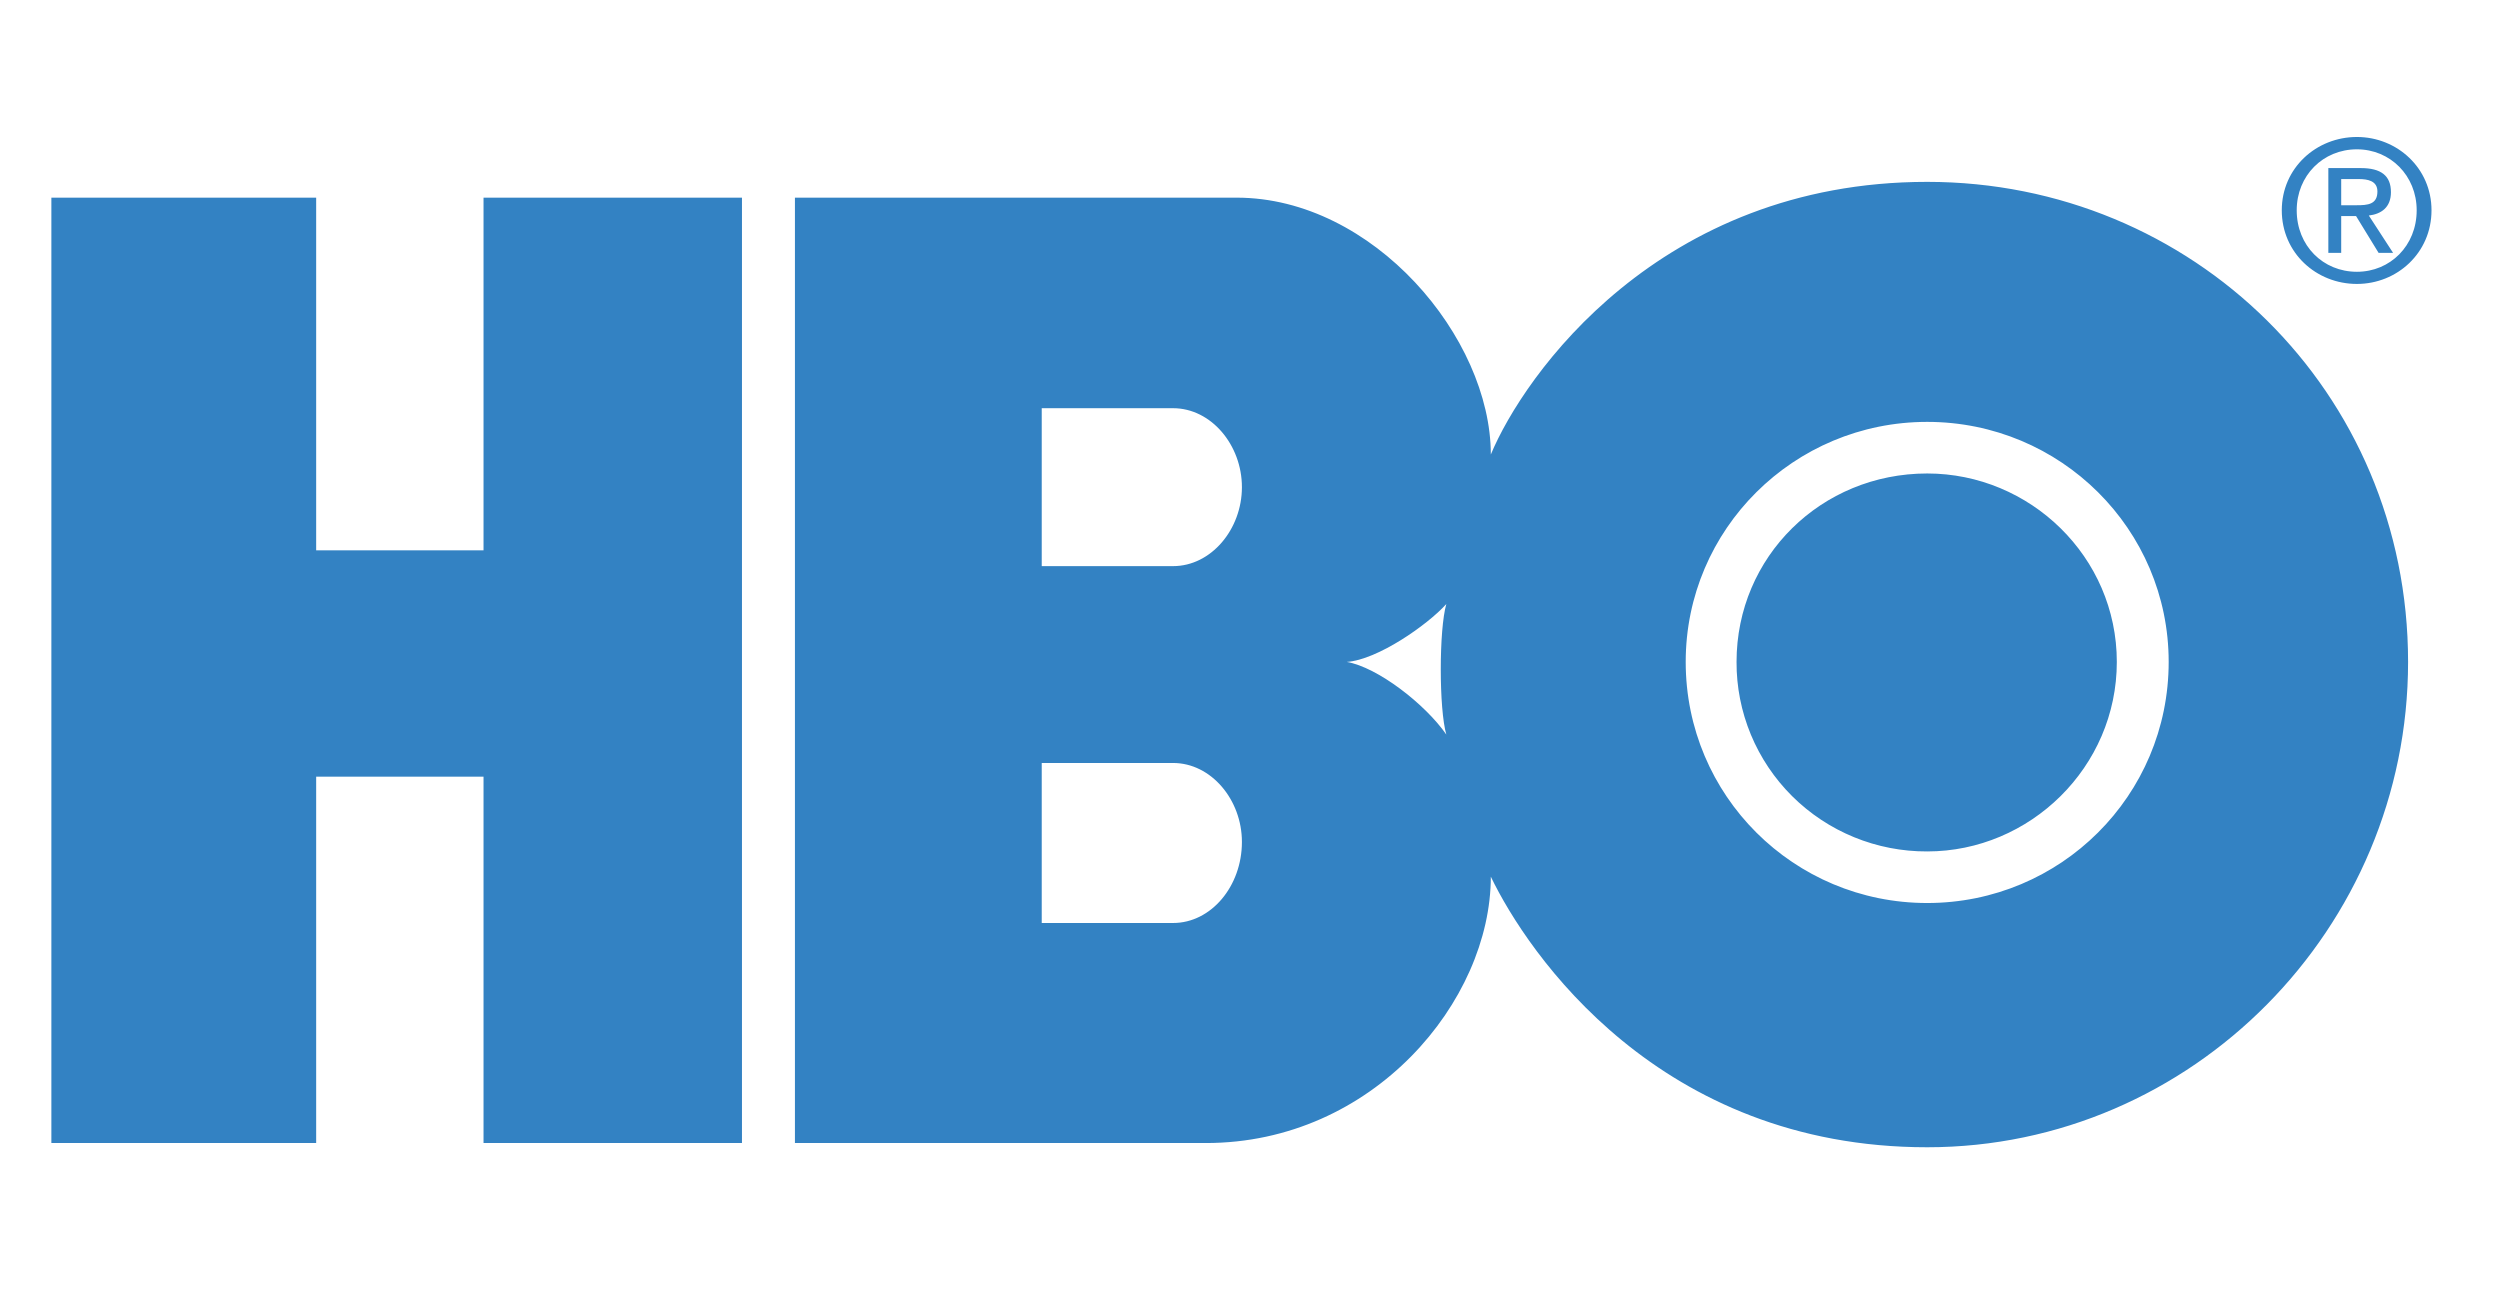 <svg width="146" height="76" viewBox="0 0 146 76" fill="none" xmlns="http://www.w3.org/2000/svg">
<path fill-rule="evenodd" clip-rule="evenodd" d="M43.331 66.753H28.238V45.358H18.464V66.753H3V11.543H18.464V32.139H28.238V11.543H43.331V66.753ZM112.549 67C128.014 67 140.632 54.212 140.632 38.656C140.632 22.855 128.014 10.621 112.549 10.621C96.9 10.621 88.982 21.933 87.064 26.544C87.064 19.719 80.198 11.543 72.218 11.543H46.424V66.753H70.425C80.198 66.753 87.064 58.453 87.064 51.198C89.228 55.687 96.9 67 112.549 67ZM68.507 44.558C70.734 44.558 72.528 46.709 72.528 49.169C72.528 51.752 70.733 53.903 68.507 53.903H60.837V44.558H68.507ZM68.507 23.839C70.734 23.839 72.528 25.991 72.528 28.45C72.528 30.91 70.733 33.062 68.507 33.062H60.837V23.839H68.507ZM78.652 38.656C80.446 38.534 83.353 36.505 84.466 35.275C84.033 36.751 84.033 41.423 84.466 42.899C83.228 41.115 80.446 38.964 78.652 38.656ZM98.445 38.656C98.445 30.91 104.755 24.638 112.548 24.638C120.341 24.638 126.651 30.91 126.651 38.656C126.651 46.464 120.341 52.736 112.548 52.736C104.755 52.736 98.445 46.464 98.445 38.656ZM112.549 49.724C118.549 49.724 123.622 44.805 123.622 38.656C123.622 32.508 118.549 27.651 112.549 27.651C106.363 27.651 101.414 32.508 101.414 38.656C101.408 40.111 101.692 41.553 102.249 42.899C102.807 44.244 103.627 45.467 104.662 46.496C105.697 47.525 106.927 48.34 108.281 48.894C109.635 49.448 111.085 49.73 112.549 49.724ZM134.128 12.282C134.128 10.255 135.664 8.72 137.643 8.72C139.59 8.72 141.134 10.255 141.134 12.282C141.134 14.348 139.59 15.872 137.643 15.872C135.664 15.872 134.128 14.348 134.128 12.282ZM137.643 16.582C139.992 16.582 142 14.767 142 12.282C142 9.816 139.992 8 137.643 8C135.267 8 133.256 9.816 133.256 12.282C133.256 14.766 135.267 16.582 137.643 16.582ZM136.726 12.62H137.595L138.909 14.766H139.755L138.339 12.587C139.067 12.499 139.631 12.112 139.631 11.223C139.631 10.255 139.047 9.816 137.869 9.816H135.975V14.766H136.726V12.62ZM136.726 11.986V10.457H137.753C138.281 10.457 138.841 10.565 138.841 11.181C138.841 11.944 138.268 11.986 137.629 11.986H136.726Z" fill="#3382C3"/>
</svg>
